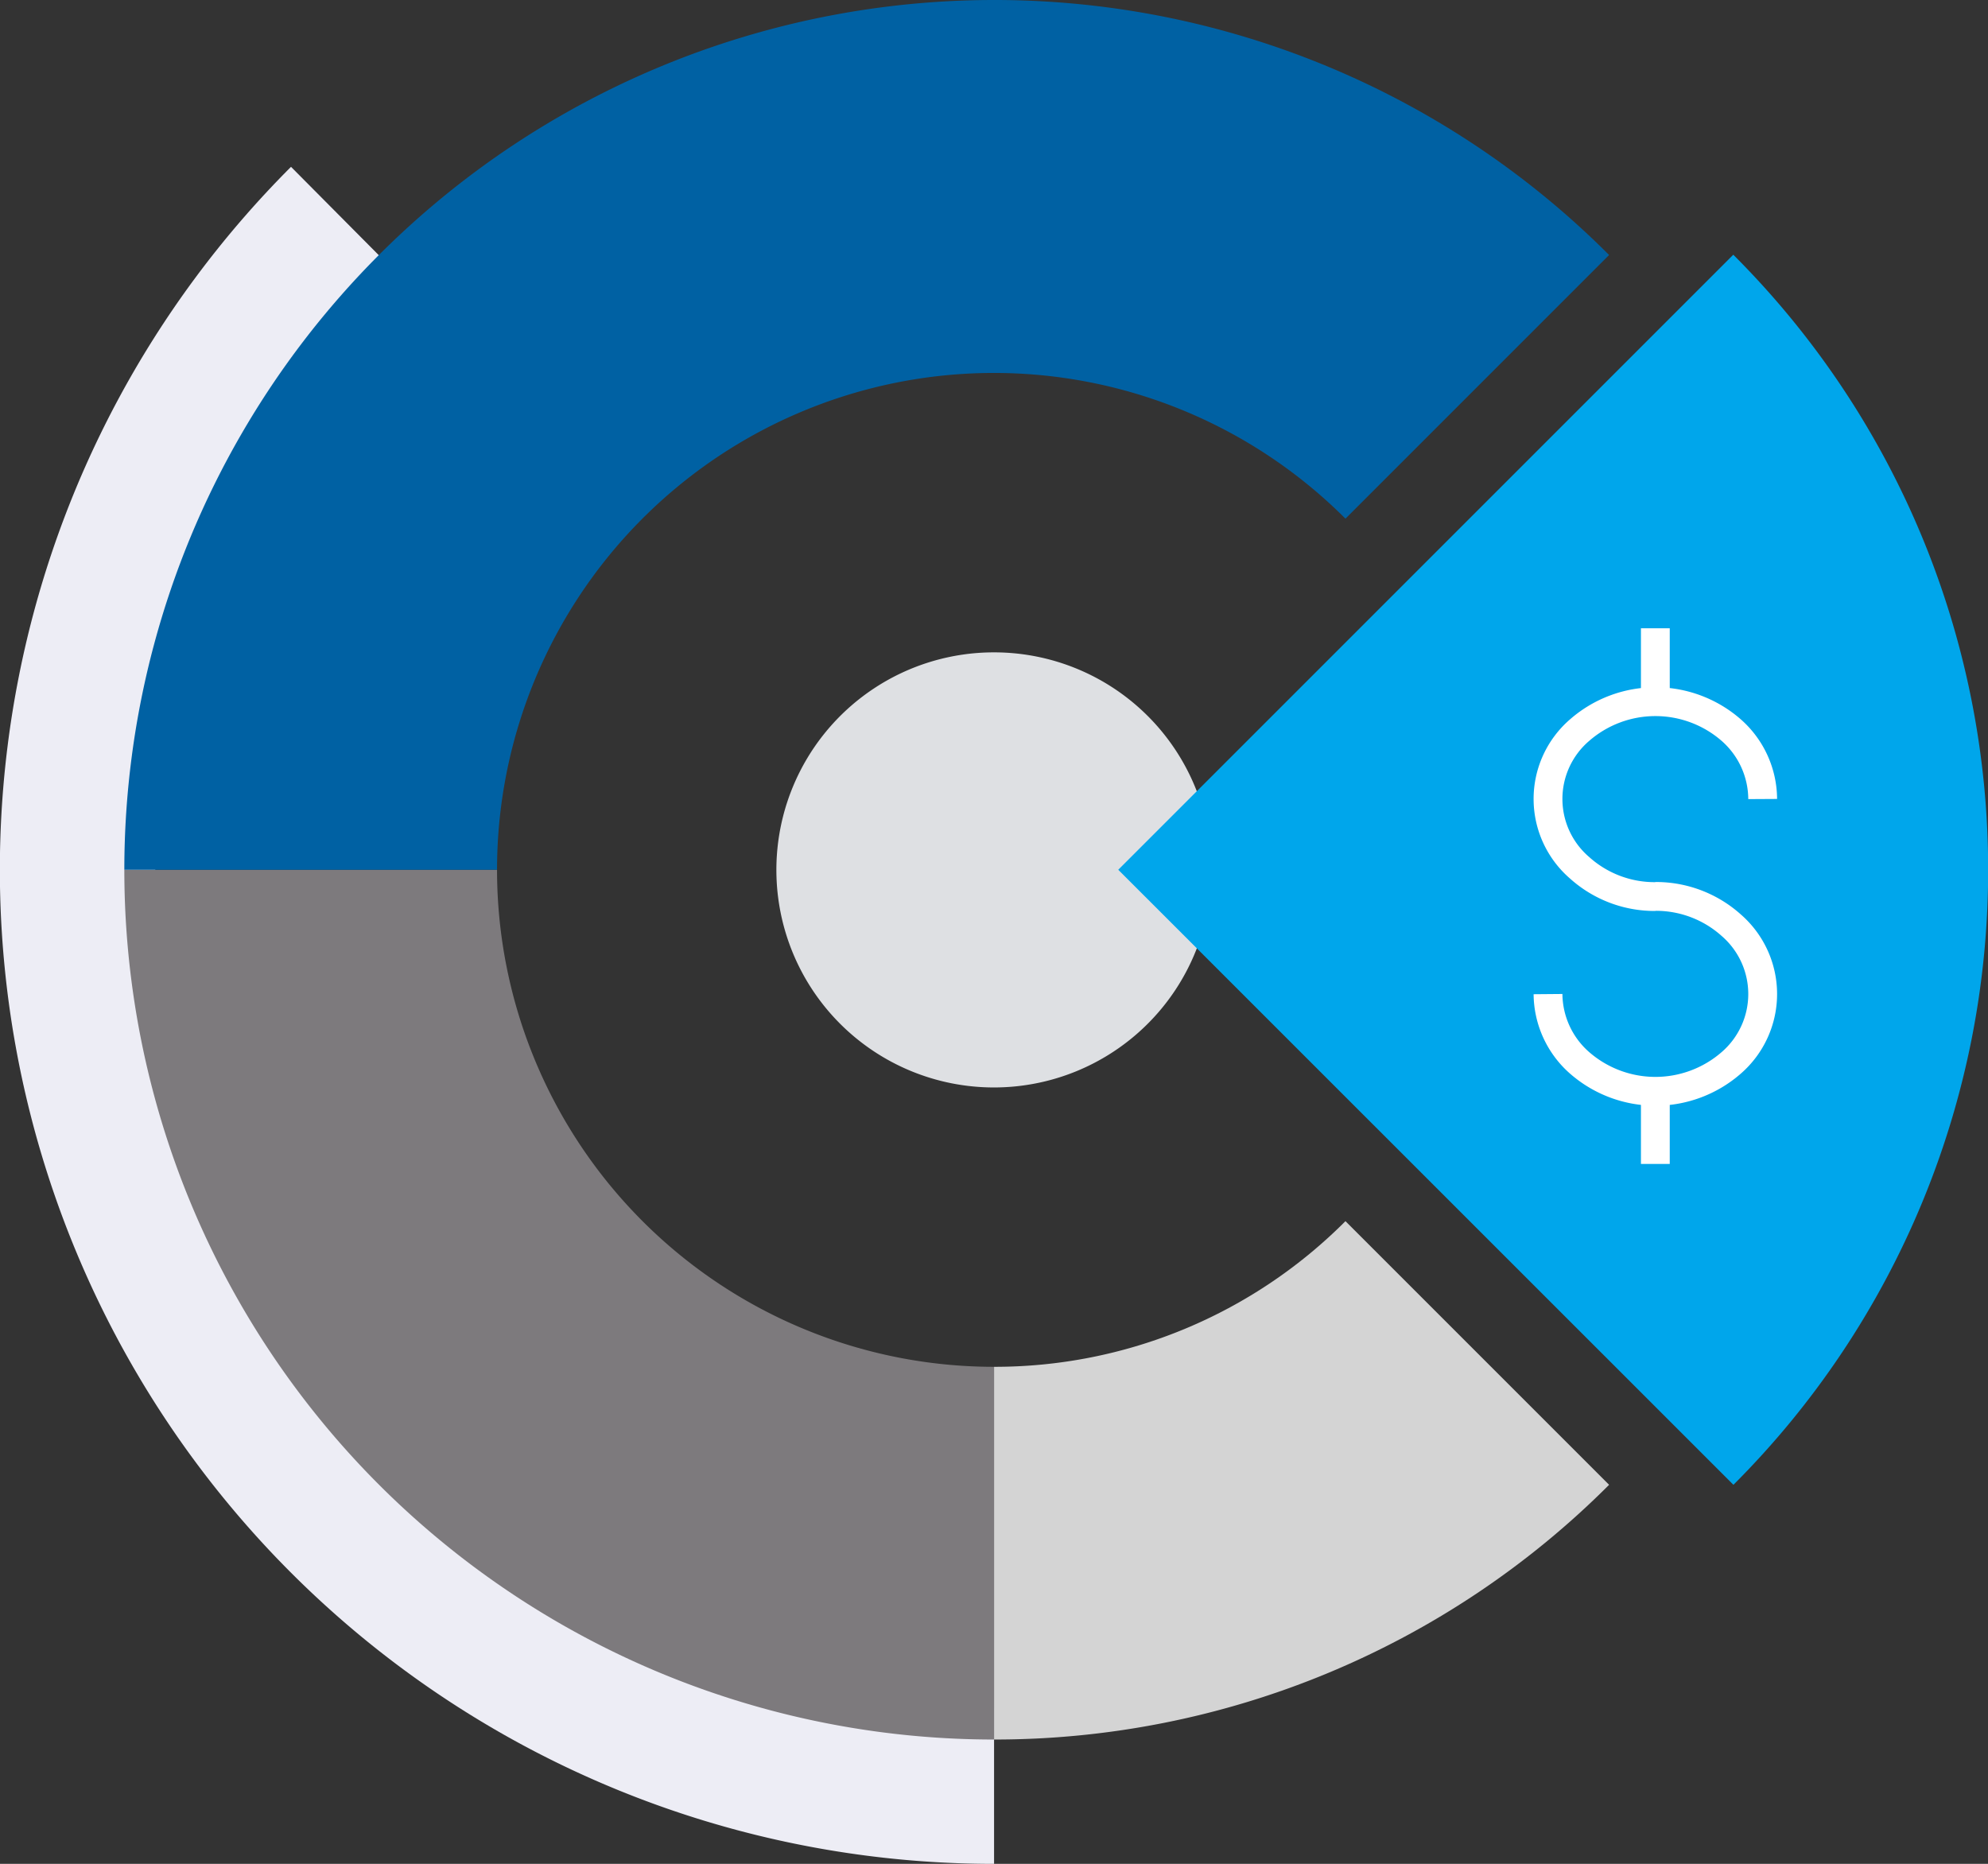 <svg xmlns="http://www.w3.org/2000/svg" viewBox="0 0 137.99 129.37"><rect x="0" y="0" width="137.99" height="129.37" fill="#333333" stroke="none"/><defs><clipPath id="clip-path"><path fill="none" d="M0 0h137.99v129.37H0z"/></clipPath></defs><g id="Camada_2" data-name="Camada 2"><g clip-path="url(#clip-path)" id="Camada_1-2" data-name="Camada 1"><path d="M84.09 60.37A15.1 15.1 0 1 1 69 45.28a15.09 15.09 0 0 1 15.09 15.09" fill="#dee0e3"/><path d="M10.78 60.37a58 58 0 0 1 17-41.16l-7.58-7.63A69 69 0 0 0 69 129.37v-10.78a58.22 58.22 0 0 1-58.22-58.22" fill="#ededf5"/><path d="M138 60.37a60.26 60.26 0 0 1-17.68 42.69l-42.7-42.69 42.69-42.69A60.26 60.26 0 0 1 138 60.37" fill="#00a6eb"/><path d="M34.5 60.37H8.63A60.37 60.37 0 0 0 69 120.74V94.87a34.5 34.5 0 0 1-34.5-34.5" fill="#7d7a7d"/><path d="M93.39 84.76A34.36 34.36 0 0 1 69 94.87v25.87a60.27 60.27 0 0 0 42.69-17.68z" fill="#d4d4d4"/><path d="M69 0A60.38 60.38 0 0 0 8.63 60.37H34.5A34.49 34.49 0 0 1 93.39 36l18.3-18.3A60.27 60.27 0 0 0 69 0" fill="#0061a3"/><path d="M114.9 80.79v-5.07m0-27v-5.11M107.45 69a6.41 6.41 0 0 0 2.19 4.77 8 8 0 0 0 10.53 0 6.32 6.32 0 0 0 0-9.55 7.82 7.82 0 0 0-5.27-2m7.45-6.76a6.41 6.41 0 0 0-2.18-4.78 8 8 0 0 0-10.53 0 6.3 6.3 0 0 0 0 9.55 7.78 7.78 0 0 0 5.26 2" stroke="#fff" stroke-miterlimit="10" stroke-width="2" fill="none"/></g></g></svg>